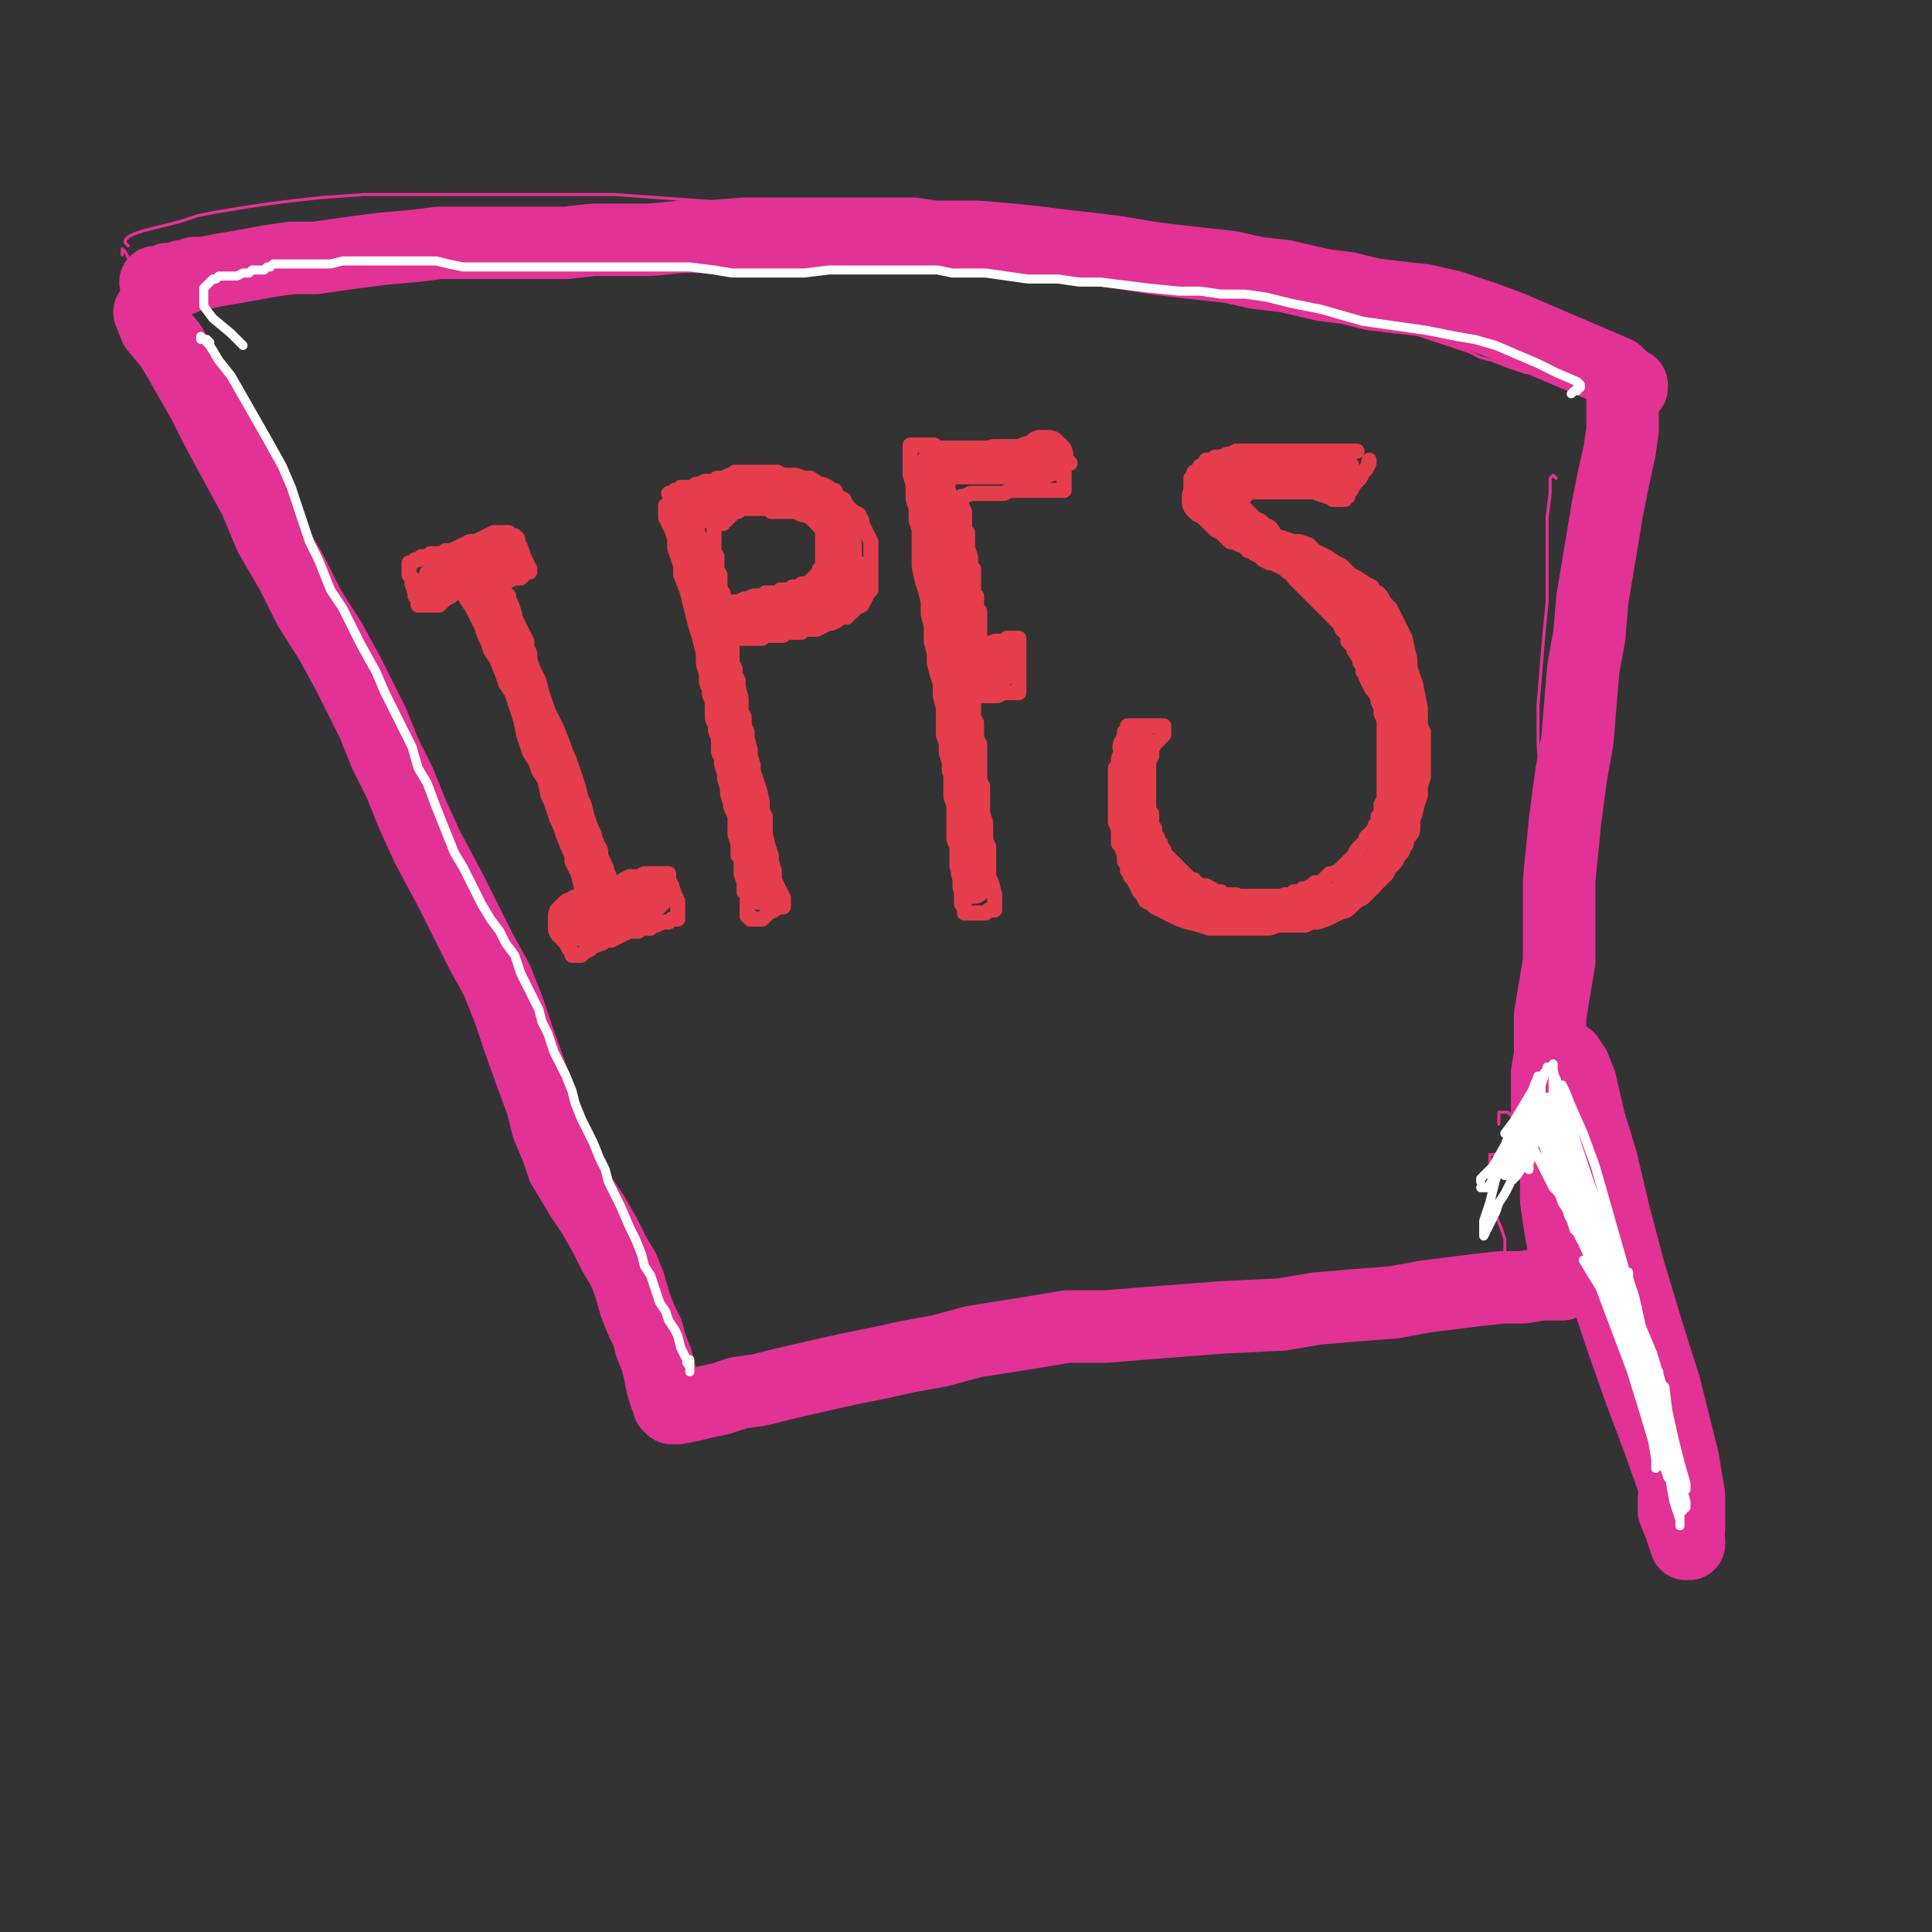 <?xml version="1.0" standalone="yes"?><svg width="640px" height="640px" xmlns="http://www.w3.org/2000/svg" version="1.1"><rect width="100%" height="100%" fill="#333333" stroke="none"/><polyline points="500.5,383.438 500.5,383.438 504.5,383.438 " fill="none" stroke="#e23295" stroke-width="1px" stroke-linecap="round" stroke-linejoin="round" /><polyline points="505.5,379.438 505.5,379.438 505.5,378.438 506.5,378.438 506.5,377.438 507.5,375.438 508.5,373.438 508.5,369.438 509.5,364.438 509.5,357.438 510.5,349.438 510.5,342.438 511.5,331.438 511.5,324.438 511.5,318.438 511.5,312.438 512.5,307.438 512.5,301.438 512.5,296.438 512.5,287.438 512.5,282.438 512.5,276.438 512.5,271.438 512.5,266.438 513.5,259.438 514.5,255.438 515.5,250.438 516.5,245.438 517.5,240.438 517.5,235.438 518.5,227.438 518.5,222.438 518.5,217.438 519.5,212.438 519.5,207.438 520.5,202.438 521.5,194.438 521.5,189.438 522.5,184.438 524.5,179.438 525.5,174.438 526.5,167.438 527.5,162.438 527.5,158.438 528.5,154.438 529.5,150.438 530.5,146.438 531.5,142.438 532.5,140.438 532.5,137.438 533.5,135.438 533.5,132.438 534.5,132.438 534.5,131.438 534.5,131.438 534.5,131.438 531.5,130.438 528.5,129.438 523.5,128.438 515.5,126.438 511.5,124.438 507.5,123.438 505.5,123.438 502.5,122.438 499.5,121.438 494.5,119.438 490.5,118.438 486.5,116.438 480.5,114.438 474.5,112.438 468.5,110.438 457.5,107.438 451.5,105.438 445.5,104.438 440.5,102.438 434.5,101.438 427.5,99.438 415.5,96.438 407.5,94.438 399.5,92.438 391.5,90.438 383.5,88.438 372.5,85.438 365.5,84.438 357.5,82.438 350.5,81.438 342.5,80.438 335.5,78.438 324.5,77.438 318.5,76.438 312.5,75.438 307.5,74.438 302.5,73.438 295.5,72.438 291.5,71.438 287.5,71.438 280.5,70.438 272.5,69.438 262.5,68.438 244.5,67.438 231.5,66.438 217.5,65.438 203.5,64.438 190.5,64.438 178.5,64.438 161.5,64.438 151.5,64.438 140.5,64.438 130.5,64.438 120.5,64.438 106.5,65.438 97.5,66.438 89.5,67.438 82.5,68.438 76.5,69.438 70.5,70.438 65.5,71.438 59.5,73.438 55.5,74.438 51.5,75.438 47.5,76.438 44.5,77.438 42.5,78.438 41.5,79.438 41.5,79.438 41.5,79.438 41.5,79.438 41.5,79.438 41.5,80.438 42.5,81.438 " fill="none" stroke="#e23295" stroke-width="1px" stroke-linecap="round" stroke-linejoin="round" /><polyline points="40.5,84.438 40.5,83.438 40.5,83.438 40.5,82.438 40.5,82.438 40.5,82.438 40.5,82.438 40.5,82.438 41.5,83.438 41.5,83.438 44.5,89.438 46.5,93.438 48.5,98.438 50.5,103.438 53.5,108.438 55.5,114.438 60.5,123.438 63.5,130.438 66.5,136.438 70.5,143.438 73.5,150.438 79.5,160.438 82.5,168.438 86.5,175.438 89.5,182.438 93.5,190.438 97.5,198.438 103.5,210.438 107.5,218.438 111.5,227.438 116.5,235.438 121.5,244.438 127.5,254.438 135.5,268.438 140.5,277.438 144.5,285.438 148.5,294.438 152.5,303.438 156.5,312.438 162.5,326.438 165.5,335.438 169.5,344.438 172.5,354.438 176.5,363.438 179.5,371.438 184.5,383.438 187.5,390.438 190.5,397.438 193.5,403.438 196.5,410.438 197.5,415.438 200.5,423.438 201.5,428.438 202.5,432.438 204.5,437.438 205.5,441.438 207.5,446.438 209.5,452.438 211.5,455.438 212.5,457.438 213.5,459.438 214.5,459.438 217.5,460.438 221.5,460.438 225.5,460.438 230.5,460.438 235.5,460.438 241.5,459.438 250.5,459.438 257.5,458.438 263.5,456.438 271.5,455.438 278.5,453.438 286.5,451.438 300.5,448.438 310.5,447.438 320.5,445.438 330.5,443.438 340.5,442.438 354.5,439.438 363.5,438.438 372.5,436.438 381.5,435.438 390.5,434.438 400.5,433.438 414.5,432.438 423.5,431.438 430.5,431.438 437.5,430.438 443.5,429.438 449.5,428.438 457.5,427.438 463.5,426.438 468.5,425.438 473.5,424.438 478.5,424.438 483.5,423.438 488.5,422.438 491.5,421.438 494.5,420.438 495.5,419.438 496.5,419.438 496.5,418.438 497.5,417.438 497.5,416.438 498.5,414.438 498.5,412.438 498.5,410.438 497.5,407.438 495.5,402.438 494.5,399.438 494.5,397.438 494.5,394.438 494.5,392.438 494.5,389.438 493.5,386.438 493.5,384.438 493.5,383.438 493.5,382.438 493.5,382.438 493.5,382.438 493.5,382.438 493.5,382.438 493.5,382.438 495.5,382.438 497.5,382.438 500.5,383.438 502.5,383.438 505.5,383.438 507.5,383.438 508.5,383.438 510.5,383.438 513.5,383.438 514.5,383.438 515.5,383.438 515.5,383.438 515.5,384.438 516.5,384.438 517.5,387.438 519.5,389.438 521.5,393.438 523.5,396.438 526.5,401.438 529.5,408.438 531.5,413.438 534.5,418.438 536.5,424.438 539.5,431.438 542.5,438.438 545.5,448.438 547.5,455.438 549.5,460.438 550.5,465.438 550.5,469.438 551.5,472.438 551.5,472.438 551.5,472.438 551.5,472.438 551.5,472.438 551.5,472.438 551.5,473.438 551.5,473.438 551.5,473.438 551.5,473.438 551.5,472.438 551.5,469.438 551.5,465.438 550.5,456.438 548.5,450.438 547.5,444.438 545.5,438.438 543.5,432.438 541.5,426.438 538.5,418.438 535.5,412.438 532.5,407.438 529.5,402.438 526.5,398.438 522.5,393.438 519.5,389.438 517.5,386.438 514.5,384.438 512.5,382.438 510.5,379.438 507.5,376.438 505.5,374.438 503.5,372.438 501.5,370.438 499.5,368.438 497.5,368.438 497.5,368.438 497.5,368.438 496.5,368.438 496.5,369.438 496.5,370.438 496.5,372.438 496.5,372.438 " fill="none" stroke="#e23295" stroke-width="1px" stroke-linecap="round" stroke-linejoin="round" /><polyline points="508.5,361.438 510.5,350.438 511.5,330.438 511.5,316.438 511.5,303.438 511.5,290.438 510.5,277.438 510.5,264.438 509.5,245.438 509.5,233.438 510.5,221.438 511.5,209.438 512.5,199.438 512.5,188.438 512.5,171.438 513.5,163.438 513.5,158.438 514.5,157.438 514.5,157.438 515.5,158.438 " fill="none" stroke="#e23295" stroke-width="1px" stroke-linecap="round" stroke-linejoin="round" /><polyline points="537.5,133.438 537.5,138.438 537.5,142.438 536.5,149.438 534.5,158.438 532.5,168.438 530.5,180.438 527.5,198.438 526.5,210.438 524.5,221.438 523.5,233.438 522.5,245.438 520.5,256.438 518.5,271.438 517.5,281.438 516.5,291.438 516.5,300.438 516.5,309.438 516.5,318.438 514.5,330.438 513.5,336.438 513.5,342.438 513.5,349.438 512.5,355.438 512.5,363.438 512.5,367.438 512.5,371.438 513.5,374.438 513.5,376.438 513.5,377.438 514.5,376.438 " fill="none" stroke="#e23295" stroke-width="24px" stroke-linecap="round" stroke-linejoin="round" /><polyline points="540.5,128.438 540.5,128.438 540.5,127.438 538.5,126.438 535.5,123.438 528.5,120.438 521.5,117.438 514.5,114.438 507.5,111.438 500.5,108.438 492.5,105.438 480.5,101.438 471.5,99.438 462.5,98.438 454.5,97.438 446.5,95.438 438.5,94.438 425.5,91.438 416.5,90.438 407.5,88.438 398.5,87.438 389.5,86.438 381.5,85.438 369.5,83.438 361.5,82.438 352.5,81.438 344.5,80.438 335.5,79.438 323.5,78.438 316.5,78.438 309.5,78.438 302.5,77.438 295.5,77.438 284.5,77.438 277.5,77.438 270.5,77.438 262.5,77.438 254.5,77.438 246.5,77.438 233.5,78.438 225.5,78.438 215.5,79.438 206.5,79.438 196.5,79.438 187.5,80.438 175.5,80.438 167.5,80.438 160.5,80.438 152.5,80.438 145.5,80.438 137.5,81.438 126.5,82.438 118.5,83.438 111.5,84.438 104.5,85.438 96.5,85.438 89.5,86.438 78.5,88.438 72.5,89.438 67.5,90.438 64.5,90.438 62.5,91.438 61.5,91.438 60.5,91.438 60.5,92.438 60.5,92.438 59.5,92.438 59.5,92.438 57.5,92.438 55.5,92.438 53.5,93.438 52.5,93.438 51.5,93.438 " fill="none" stroke="#e23295" stroke-width="24px" stroke-linecap="round" stroke-linejoin="round" /><polyline points="49.5,103.438 51.5,108.438 56.5,114.438 59.5,119.438 63.5,126.438 67.5,133.438 71.5,141.438 78.5,154.438 84.5,165.438 89.5,177.438 96.5,189.438 102.5,201.438 109.5,212.438 115.5,223.438 123.5,239.438 127.5,249.438 132.5,259.438 136.5,269.438 141.5,280.438 149.5,295.438 154.5,305.438 159.5,315.438 164.5,324.438 168.5,334.438 171.5,343.438 176.5,357.438 179.5,365.438 181.5,373.438 184.5,380.438 186.5,386.438 192.5,396.438 196.5,402.438 200.5,409.438 203.5,415.438 206.5,420.438 208.5,425.438 210.5,432.438 212.5,437.438 214.5,441.438 215.5,445.438 217.5,450.438 218.5,454.438 219.5,459.438 220.5,462.438 221.5,464.438 221.5,465.438 222.5,466.438 224.5,466.438 229.5,465.438 233.5,464.438 238.5,463.438 244.5,461.438 251.5,460.438 259.5,458.438 272.5,455.438 281.5,453.438 291.5,451.438 300.5,449.438 311.5,447.438 322.5,444.438 341.5,441.438 353.5,439.438 366.5,439.438 378.5,438.438 391.5,437.438 404.5,436.438 424.5,435.438 436.5,433.438 448.5,432.438 461.5,431.438 472.5,429.438 488.5,427.438 497.5,426.438 504.5,426.438 510.5,425.438 515.5,425.438 517.5,425.438 519.5,424.438 519.5,424.438 519.5,424.438 519.5,424.438 518.5,424.438 516.5,423.438 516.5,422.438 " fill="none" stroke="#e23295" stroke-width="24px" stroke-linecap="round" stroke-linejoin="round" /><polyline points="519.5,418.438 519.5,418.438 519.5,418.438 518.5,415.438 517.5,410.438 516.5,404.438 515.5,397.438 515.5,390.438 514.5,381.438 513.5,378.438 513.5,377.438 513.5,377.438 514.5,381.438 517.5,388.438 520.5,397.438 527.5,415.438 532.5,429.438 537.5,444.438 543.5,461.438 549.5,477.438 554.5,491.438 558.5,505.438 559.5,510.438 559.5,511.438 558.5,511.438 557.5,508.438 556.5,505.438 554.5,500.438 554.5,497.438 554.5,496.438 " fill="none" stroke="#e23295" stroke-width="24px" stroke-linecap="round" stroke-linejoin="round" /><polyline points="519.5,350.438 519.5,350.438 521.5,353.438 523.5,358.438 526.5,371.438 530.5,384.438 534.5,401.438 539.5,420.438 545.5,440.438 551.5,459.438 557.5,483.438 559.5,495.438 559.5,502.438 559.5,505.438 559.5,506.438 559.5,506.438 559.5,506.438 559.5,505.438 559.5,504.438 559.5,501.438 559.5,499.438 " fill="none" stroke="#e23295" stroke-width="24px" stroke-linecap="round" stroke-linejoin="round" /><polyline points="490.5,393.438 491.5,393.438 491.5,393.438 492.5,393.438 493.5,392.438 494.5,390.438 495.5,389.438 497.5,386.438 498.5,384.438 499.5,382.438 501.5,379.438 502.5,377.438 503.5,373.438 504.5,371.438 505.5,369.438 506.5,367.438 506.5,366.438 507.5,364.438 509.5,362.438 510.5,360.438 510.5,358.438 511.5,356.438 511.5,355.438 512.5,354.438 512.5,353.438 512.5,353.438 512.5,353.438 512.5,353.438 512.5,353.438 512.5,353.438 512.5,353.438 513.5,354.438 514.5,356.438 515.5,359.438 516.5,363.438 518.5,367.438 519.5,371.438 520.5,374.438 521.5,377.438 522.5,381.438 523.5,384.438 524.5,388.438 525.5,390.438 525.5,393.438 526.5,395.438 527.5,397.438 528.5,400.438 529.5,403.438 530.5,405.438 530.5,407.438 531.5,408.438 531.5,410.438 532.5,412.438 533.5,415.438 533.5,417.438 534.5,419.438 534.5,421.438 535.5,423.438 535.5,426.438 536.5,428.438 536.5,430.438 537.5,433.438 538.5,435.438 538.5,438.438 539.5,440.438 539.5,444.438 540.5,446.438 541.5,449.438 541.5,451.438 542.5,453.438 543.5,456.438 543.5,458.438 544.5,461.438 545.5,463.438 545.5,464.438 546.5,466.438 546.5,469.438 547.5,471.438 547.5,473.438 548.5,475.438 548.5,477.438 548.5,478.438 549.5,481.438 550.5,483.438 550.5,484.438 550.5,485.438 551.5,486.438 551.5,486.438 551.5,486.438 551.5,483.438 550.5,480.438 549.5,476.438 548.5,473.438 546.5,469.438 545.5,463.438 544.5,460.438 543.5,457.438 542.5,454.438 541.5,451.438 540.5,447.438 539.5,444.438 538.5,442.438 537.5,440.438 536.5,437.438 534.5,435.438 532.5,431.438 531.5,429.438 530.5,426.438 529.5,423.438 528.5,420.438 526.5,416.438 524.5,412.438 523.5,409.438 521.5,407.438 520.5,404.438 519.5,401.438 517.5,398.438 516.5,395.438 514.5,393.438 513.5,391.438 512.5,389.438 511.5,387.438 510.5,385.438 509.5,383.438 508.5,382.438 508.5,381.438 508.5,381.438 508.5,381.438 508.5,381.438 507.5,381.438 507.5,381.438 507.5,381.438 506.5,383.438 505.5,384.438 504.5,386.438 502.5,389.438 500.5,391.438 499.5,393.438 498.5,395.438 496.5,398.438 495.5,401.438 494.5,403.438 493.5,405.438 492.5,407.438 491.5,409.438 491.5,409.438 491.5,409.438 491.5,409.438 491.5,409.438 491.5,408.438 491.5,406.438 491.5,404.438 492.5,401.438 493.5,398.438 494.5,394.438 495.5,390.438 497.5,386.438 499.5,382.438 501.5,377.438 502.5,374.438 503.5,372.438 504.5,370.438 504.5,369.438 504.5,368.438 504.5,368.438 505.5,368.438 505.5,367.438 505.5,367.438 505.5,366.438 506.5,366.438 506.5,366.438 506.5,365.438 506.5,365.438 506.5,365.438 506.5,365.438 506.5,367.438 508.5,369.438 509.5,373.438 511.5,378.438 513.5,382.438 515.5,387.438 517.5,394.438 518.5,398.438 519.5,402.438 521.5,406.438 523.5,410.438 526.5,415.438 528.5,419.438 529.5,422.438 530.5,425.438 530.5,426.438 530.5,426.438 530.5,422.438 528.5,417.438 525.5,410.438 523.5,403.438 520.5,395.438 516.5,383.438 513.5,376.438 511.5,370.438 509.5,365.438 508.5,362.438 508.5,362.438 508.5,362.438 510.5,369.438 512.5,375.438 515.5,382.438 518.5,389.438 522.5,397.438 525.5,405.438 529.5,414.438 530.5,420.438 531.5,423.438 531.5,424.438 531.5,424.438 530.5,421.438 526.5,411.438 523.5,403.438 520.5,392.438 517.5,382.438 514.5,372.438 510.5,363.438 510.5,361.438 510.5,360.438 510.5,360.438 510.5,363.438 510.5,367.438 514.5,378.438 518.5,387.438 522.5,396.438 526.5,404.438 529.5,409.438 530.5,411.438 529.5,408.438 527.5,402.438 524.5,394.438 521.5,386.438 518.5,378.438 515.5,372.438 513.5,365.438 512.5,364.438 512.5,363.438 512.5,363.438 512.5,366.438 514.5,375.438 517.5,384.438 521.5,394.438 524.5,403.438 526.5,409.438 527.5,412.438 527.5,412.438 525.5,403.438 523.5,393.438 520.5,382.438 518.5,371.438 516.5,363.438 514.5,354.438 514.5,352.438 514.5,352.438 514.5,355.438 514.5,361.438 515.5,369.438 518.5,385.438 520.5,395.438 523.5,403.438 525.5,409.438 526.5,411.438 526.5,408.438 525.5,400.438 523.5,389.438 520.5,378.438 518.5,368.438 516.5,361.438 515.5,357.438 514.5,355.438 514.5,357.438 514.5,363.438 515.5,372.438 516.5,383.438 520.5,396.438 522.5,401.438 522.5,402.438 521.5,398.438 519.5,390.438 516.5,380.438 513.5,368.438 512.5,365.438 511.5,364.438 511.5,366.438 513.5,372.438 517.5,382.438 522.5,397.438 524.5,404.438 525.5,407.438 525.5,407.438 522.5,401.438 517.5,393.438 512.5,379.438 509.5,372.438 507.5,368.438 507.5,368.438 507.5,369.438 509.5,374.438 513.5,385.438 516.5,391.438 517.5,394.438 517.5,395.438 515.5,393.438 512.5,388.438 508.5,381.438 506.5,379.438 506.5,378.438 506.5,378.438 506.5,380.438 506.5,385.438 506.5,387.438 506.5,387.438 506.5,387.438 506.5,385.438 507.5,382.438 508.5,378.438 508.5,377.438 508.5,377.438 505.5,380.438 502.5,384.438 500.5,387.438 498.5,389.438 498.5,389.438 499.5,388.438 502.5,385.438 505.5,381.438 508.5,376.438 508.5,374.438 508.5,374.438 507.5,374.438 504.5,378.438 501.5,382.438 498.5,385.438 497.5,386.438 497.5,386.438 499.5,384.438 502.5,380.438 505.5,375.438 507.5,370.438 507.5,369.438 507.5,369.438 504.5,373.438 501.5,378.438 498.5,382.438 496.5,385.438 496.5,385.438 497.5,382.438 500.5,376.438 504.5,369.438 507.5,362.438 509.5,356.438 509.5,356.438 509.5,360.438 506.5,366.438 502.5,373.438 499.5,378.438 498.5,381.438 498.5,381.438 499.5,378.438 502.5,372.438 506.5,365.438 508.5,360.438 509.5,356.438 509.5,356.438 507.5,361.438 503.5,368.438 500.5,374.438 498.5,379.438 498.5,381.438 499.5,379.438 502.5,375.438 506.5,368.438 509.5,362.438 511.5,356.438 511.5,356.438 510.5,359.438 507.5,364.438 503.5,369.438 500.5,373.438 498.5,375.438 498.5,375.438 501.5,371.438 507.5,361.438 510.5,357.438 510.5,357.438 508.5,363.438 504.5,371.438 498.5,379.438 494.5,386.438 490.5,390.438 490.5,391.438 490.5,390.438 491.5,389.438 " fill="none" stroke="#ffffff" stroke-width="3px" stroke-linecap="round" stroke-linejoin="round" /><polyline points="513.5,364.438 513.5,365.438 516.5,372.438 519.5,379.438 522.5,386.438 525.5,394.438 528.5,401.438 532.5,408.438 537.5,419.438 539.5,425.438 541.5,430.438 542.5,433.438 542.5,434.438 542.5,434.438 540.5,429.438 537.5,424.438 534.5,418.438 532.5,414.438 530.5,412.438 530.5,412.438 530.5,416.438 533.5,424.438 537.5,433.438 540.5,441.438 542.5,446.438 542.5,447.438 542.5,444.438 539.5,437.438 536.5,428.438 532.5,418.438 529.5,408.438 525.5,398.438 524.5,396.438 524.5,396.438 526.5,401.438 529.5,410.438 533.5,420.438 539.5,436.438 542.5,444.438 543.5,447.438 543.5,448.438 543.5,446.438 541.5,439.438 537.5,425.438 535.5,415.438 533.5,407.438 532.5,403.438 531.5,403.438 534.5,412.438 537.5,424.438 540.5,437.438 542.5,448.438 544.5,457.438 545.5,461.438 545.5,462.438 544.5,457.438 542.5,450.438 541.5,440.438 540.5,432.438 539.5,426.438 539.5,422.438 539.5,423.438 539.5,430.438 541.5,440.438 543.5,451.438 544.5,461.438 546.5,471.438 547.5,473.438 547.5,473.438 546.5,468.438 545.5,459.438 543.5,449.438 540.5,433.438 537.5,423.438 535.5,417.438 534.5,415.438 534.5,416.438 537.5,429.438 540.5,443.438 544.5,457.438 547.5,469.438 550.5,477.438 551.5,481.438 551.5,481.438 549.5,472.438 548.5,462.438 546.5,450.438 543.5,438.438 541.5,429.438 539.5,423.438 539.5,421.438 539.5,426.438 541.5,435.438 544.5,449.438 546.5,462.438 550.5,479.438 551.5,485.438 552.5,488.438 552.5,488.438 552.5,484.438 551.5,475.438 547.5,458.438 544.5,446.438 541.5,435.438 539.5,427.438 537.5,422.438 537.5,420.438 538.5,426.438 542.5,435.438 545.5,446.438 548.5,456.438 551.5,462.438 551.5,463.438 550.5,458.438 547.5,448.438 542.5,436.438 538.5,421.438 534.5,407.438 528.5,386.438 524.5,375.438 520.5,366.438 518.5,361.438 517.5,359.438 517.5,360.438 519.5,369.438 522.5,379.438 526.5,391.438 531.5,405.438 536.5,421.438 541.5,437.438 548.5,457.438 550.5,467.438 550.5,473.438 550.5,477.438 550.5,478.438 550.5,478.438 548.5,474.438 546.5,467.438 543.5,457.438 540.5,445.438 535.5,432.438 530.5,417.438 522.5,394.438 518.5,381.438 514.5,371.438 512.5,365.438 511.5,363.438 511.5,366.438 513.5,373.438 516.5,384.438 520.5,398.438 525.5,414.438 531.5,430.438 540.5,454.438 544.5,467.438 547.5,477.438 548.5,483.438 548.5,486.438 548.5,486.438 548.5,482.438 547.5,475.438 545.5,465.438 542.5,453.438 538.5,439.438 532.5,421.438 529.5,414.438 528.5,410.438 528.5,410.438 529.5,413.438 532.5,420.438 537.5,437.438 541.5,450.438 545.5,463.438 549.5,475.438 551.5,483.438 552.5,488.438 552.5,489.438 551.5,486.438 549.5,478.438 547.5,468.438 545.5,458.438 544.5,451.438 543.5,448.438 544.5,451.438 547.5,459.438 550.5,469.438 552.5,478.438 554.5,484.438 555.5,488.438 555.5,486.438 554.5,481.438 552.5,473.438 550.5,464.438 549.5,457.438 548.5,454.438 548.5,457.438 550.5,465.438 553.5,476.438 555.5,485.438 558.5,492.438 558.5,493.438 558.5,491.438 556.5,484.438 554.5,476.438 552.5,467.438 551.5,459.438 550.5,458.438 550.5,462.438 552.5,470.438 554.5,481.438 556.5,490.438 558.5,498.438 558.5,498.438 557.5,494.438 555.5,485.438 553.5,474.438 551.5,464.438 549.5,455.438 549.5,454.438 549.5,458.438 551.5,467.438 553.5,478.438 557.5,493.438 558.5,498.438 558.5,499.438 558.5,497.438 556.5,490.438 554.5,480.438 552.5,470.438 549.5,460.438 549.5,459.438 549.5,461.438 549.5,469.438 551.5,480.438 554.5,497.438 556.5,503.438 556.5,505.438 556.5,503.438 556.5,496.438 554.5,485.438 551.5,468.438 549.5,460.438 547.5,455.438 547.5,455.438 547.5,458.438 547.5,466.438 551.5,483.438 554.5,493.438 555.5,499.438 556.5,500.438 556.5,499.438 555.5,492.438 551.5,478.438 549.5,468.438 547.5,461.438 547.5,457.438 547.5,458.438 547.5,464.438 551.5,479.438 553.5,489.438 555.5,496.438 556.5,499.438 557.5,500.438 556.5,492.438 554.5,483.438 551.5,472.438 548.5,461.438 545.5,453.438 544.5,449.438 543.5,448.438 543.5,454.438 544.5,463.438 547.5,473.438 550.5,482.438 552.5,487.438 552.5,483.438 548.5,472.438 543.5,457.438 537.5,442.438 532.5,430.438 527.5,422.438 524.5,417.438 524.5,417.438 " fill="none" stroke="#ffffff" stroke-width="3px" stroke-linecap="round" stroke-linejoin="round" /><polyline points="69.5,113.438 68.5,112.438 67.5,112.438 67.5,112.438 66.5,112.438 66.5,112.438 66.5,112.438 66.5,112.438 66.5,112.438 66.5,111.438 66.5,111.438 66.5,111.438 66.5,111.438 66.5,111.438 66.5,111.438 69.5,114.438 72.5,119.438 76.5,124.438 80.5,131.438 84.5,138.438 88.5,145.438 93.5,154.438 96.5,161.438 98.5,167.438 100.5,173.438 102.5,179.438 105.5,185.438 109.5,195.438 113.5,201.438 116.5,207.438 119.5,213.438 124.5,222.438 127.5,229.438 130.5,235.438 133.5,241.438 136.5,247.438 138.5,254.438 141.5,259.438 144.5,267.438 146.5,272.438 148.5,277.438 150.5,282.438 153.5,287.438 157.5,295.438 159.5,299.438 162.5,304.438 165.5,308.438 167.5,312.438 170.5,316.438 172.5,322.438 174.5,326.438 176.5,330.438 178.5,334.438 179.5,338.438 181.5,342.438 183.5,348.438 185.5,352.438 187.5,356.438 189.5,361.438 190.5,365.438 192.5,370.438 196.5,378.438 198.5,383.438 200.5,387.438 201.5,391.438 203.5,395.438 205.5,399.438 208.5,406.438 210.5,410.438 212.5,415.438 213.5,419.438 215.5,422.438 216.5,425.438 217.5,428.438 218.5,431.438 220.5,434.438 221.5,437.438 223.5,440.438 224.5,442.438 225.5,446.438 226.5,448.438 227.5,450.438 227.5,451.438 228.5,452.438 228.5,453.438 228.5,454.438 228.5,454.438 228.5,453.438 228.5,450.438 " fill="none" stroke="#ffffff" stroke-width="3px" stroke-linecap="round" stroke-linejoin="round" /><polyline points="520.5,130.438 521.5,129.438 522.5,129.438 522.5,128.438 523.5,128.438 523.5,128.438 523.5,127.438 522.5,126.438 515.5,123.438 509.5,120.438 502.5,117.438 495.5,114.438 488.5,112.438 482.5,111.438 472.5,109.438 465.5,108.438 458.5,107.438 451.5,106.438 444.5,104.438 437.5,102.438 427.5,100.438 419.5,98.438 412.5,97.438 404.5,97.438 397.5,96.438 390.5,96.438 380.5,95.438 372.5,94.438 364.5,93.438 357.5,93.438 350.5,92.438 340.5,92.438 333.5,91.438 326.5,90.438 320.5,90.438 315.5,90.438 310.5,89.438 302.5,89.438 296.5,89.438 291.5,89.438 285.5,89.438 280.5,89.438 274.5,89.438 266.5,90.438 260.5,90.438 254.5,90.438 248.5,90.438 242.5,90.438 236.5,89.438 228.5,88.438 222.5,88.438 217.5,88.438 210.5,88.438 203.5,88.438 196.5,88.438 185.5,88.438 179.5,88.438 174.5,88.438 169.5,88.438 164.5,88.438 158.5,88.438 153.5,88.438 148.5,87.438 144.5,86.438 140.5,86.438 136.5,86.438 131.5,86.438 125.5,86.438 121.5,86.438 116.5,86.438 113.5,86.438 109.5,87.438 104.5,87.438 101.5,87.438 98.5,87.438 96.5,87.438 95.5,87.438 95.5,87.438 93.5,87.438 92.5,87.438 90.5,87.438 89.5,88.438 88.5,88.438 87.5,89.438 85.5,89.438 83.5,89.438 82.5,90.438 81.5,90.438 80.5,90.438 78.5,91.438 76.5,91.438 74.5,91.438 72.5,91.438 71.5,92.438 70.5,92.438 69.5,93.438 68.5,94.438 68.5,94.438 67.5,95.438 67.5,95.438 67.5,95.438 67.5,97.438 67.5,98.438 67.5,101.438 70.5,105.438 76.5,110.438 80.5,114.438 " fill="none" stroke="#ffffff" stroke-width="3px" stroke-linecap="round" stroke-linejoin="round" /><polyline points="168.5,176.438 168.5,176.438 168.5,176.438 168.5,176.438 168.5,176.438 168.5,176.438 168.5,176.438 168.5,176.438 168.5,176.438 167.5,176.438 165.5,176.438 163.5,176.438 161.5,177.438 159.5,178.438 157.5,179.438 155.5,179.438 153.5,180.438 151.5,181.438 149.5,182.438 148.5,182.438 147.5,182.438 146.5,183.438 145.5,183.438 145.5,183.438 143.5,183.438 142.5,183.438 141.5,184.438 140.5,184.438 139.5,184.438 138.5,185.438 137.5,185.438 136.5,186.438 136.5,186.438 136.5,186.438 135.5,186.438 135.5,186.438 135.5,187.438 135.5,187.438 135.5,188.438 135.5,190.438 136.5,191.438 136.5,193.438 137.5,196.438 137.5,197.438 138.5,198.438 138.5,199.438 138.5,200.438 139.5,200.438 139.5,200.438 140.5,200.438 140.5,200.438 142.5,200.438 143.5,200.438 145.5,200.438 146.5,199.438 147.5,198.438 149.5,197.438 150.5,196.438 151.5,196.438 152.5,195.438 152.5,195.438 153.5,195.438 153.5,195.438 153.5,195.438 153.5,195.438 153.5,195.438 153.5,195.438 154.5,196.438 154.5,198.438 156.5,201.438 158.5,205.438 159.5,207.438 160.5,210.438 161.5,212.438 162.5,215.438 164.5,218.438 166.5,223.438 167.5,226.438 169.5,229.438 170.5,232.438 171.5,235.438 172.5,238.438 173.5,243.438 174.5,246.438 175.5,249.438 177.5,252.438 178.5,255.438 180.5,258.438 181.5,263.438 182.5,265.438 183.5,268.438 184.5,271.438 185.5,273.438 186.5,276.438 188.5,281.438 189.5,283.438 189.5,285.438 190.5,287.438 191.5,289.438 192.5,293.438 193.5,294.438 194.5,296.438 194.5,298.438 195.5,299.438 195.5,300.438 195.5,301.438 195.5,301.438 195.5,301.438 195.5,301.438 195.5,301.438 195.5,301.438 195.5,301.438 194.5,301.438 193.5,301.438 191.5,301.438 190.5,301.438 189.5,301.438 188.5,301.438 187.5,301.438 186.5,301.438 186.5,301.438 185.5,301.438 184.5,301.438 184.5,301.438 184.5,301.438 184.5,301.438 184.5,302.438 184.5,302.438 184.5,304.438 184.5,305.438 185.5,307.438 185.5,308.438 186.5,310.438 186.5,311.438 187.5,312.438 188.5,314.438 189.5,315.438 189.5,316.438 189.5,316.438 189.5,316.438 190.5,316.438 190.5,316.438 192.5,316.438 193.5,315.438 195.5,314.438 196.5,313.438 199.5,312.438 200.5,311.438 202.5,311.438 204.5,310.438 206.5,309.438 208.5,308.438 211.5,308.438 212.5,307.438 213.5,307.438 215.5,307.438 216.5,306.438 217.5,306.438 219.5,305.438 220.5,305.438 220.5,305.438 221.5,305.438 222.5,304.438 222.5,304.438 223.5,304.438 224.5,304.438 224.5,303.438 224.5,303.438 224.5,303.438 224.5,302.438 224.5,301.438 224.5,298.438 223.5,296.438 222.5,293.438 221.5,291.438 221.5,290.438 221.5,289.438 220.5,289.438 220.5,289.438 220.5,289.438 220.5,289.438 218.5,289.438 216.5,289.438 213.5,289.438 211.5,290.438 209.5,290.438 208.5,290.438 206.5,291.438 205.5,292.438 204.5,293.438 203.5,293.438 203.5,294.438 201.5,295.438 201.5,295.438 201.5,295.438 201.5,295.438 201.5,295.438 201.5,295.438 201.5,293.438 200.5,292.438 200.5,290.438 199.5,287.438 199.5,285.438 198.5,283.438 197.5,280.438 196.5,276.438 195.5,273.438 194.5,270.438 193.5,266.438 192.5,264.438 191.5,260.438 190.5,257.438 189.5,254.438 188.5,251.438 187.5,249.438 186.5,246.438 184.5,241.438 183.5,239.438 182.5,237.438 181.5,235.438 180.5,232.438 179.5,229.438 178.5,225.438 177.5,223.438 176.5,221.438 175.5,218.438 175.5,216.438 174.5,214.438 174.5,212.438 171.5,206.438 170.5,204.438 170.5,203.438 169.5,200.438 168.5,198.438 168.5,197.438 167.5,196.438 166.5,195.438 166.5,194.438 165.5,193.438 165.5,193.438 165.5,192.438 165.5,192.438 165.5,192.438 165.5,192.438 165.5,192.438 165.5,192.438 167.5,192.438 168.5,192.438 170.5,191.438 172.5,191.438 173.5,190.438 174.5,189.438 175.5,189.438 175.5,189.438 175.5,189.438 175.5,189.438 175.5,189.438 175.5,189.438 175.5,188.438 174.5,186.438 173.5,184.438 172.5,181.438 171.5,179.438 171.5,178.438 170.5,177.438 170.5,177.438 170.5,177.438 170.5,177.438 170.5,178.438 171.5,179.438 " fill="none" stroke="#e63d4c" stroke-width="5px" stroke-linecap="round" stroke-linejoin="round" /><polyline points="220.5,167.438 220.5,167.438 220.5,167.438 220.5,167.438 220.5,167.438 220.5,168.438 220.5,169.438 220.5,171.438 222.5,175.438 223.5,178.438 223.5,181.438 224.5,184.438 225.5,187.438 225.5,190.438 227.5,195.438 228.5,199.438 229.5,203.438 230.5,207.438 231.5,210.438 232.5,214.438 233.5,218.438 233.5,221.438 234.5,224.438 235.5,227.438 236.5,231.438 236.5,234.438 237.5,239.438 238.5,243.438 238.5,245.438 238.5,248.438 239.5,250.438 239.5,254.438 240.5,257.438 240.5,259.438 241.5,262.438 241.5,264.438 242.5,267.438 243.5,270.438 243.5,272.438 243.5,274.438 243.5,276.438 244.5,279.438 244.5,281.438 244.5,283.438 245.5,284.438 245.5,286.438 245.5,288.438 245.5,289.438 246.5,292.438 246.5,293.438 246.5,295.438 247.5,296.438 247.5,297.438 247.5,298.438 247.5,300.438 247.5,300.438 247.5,301.438 247.5,302.438 247.5,303.438 247.5,303.438 248.5,303.438 248.5,304.438 248.5,304.438 248.5,304.438 248.5,304.438 248.5,304.438 250.5,304.438 251.5,304.438 252.5,304.438 253.5,303.438 254.5,302.438 256.5,301.438 257.5,300.438 258.5,300.438 258.5,300.438 259.5,300.438 259.5,300.438 259.5,300.438 259.5,300.438 259.5,300.438 259.5,299.438 259.5,298.438 259.5,297.438 257.5,293.438 256.5,291.438 256.5,288.438 255.5,285.438 255.5,283.438 254.5,280.438 253.5,276.438 253.5,273.438 253.5,270.438 252.5,268.438 252.5,265.438 251.5,261.438 250.5,258.438 249.5,255.438 249.5,253.438 248.5,250.438 248.5,248.438 247.5,244.438 247.5,242.438 246.5,240.438 246.5,237.438 245.5,235.438 245.5,233.438 245.5,231.438 244.5,227.438 244.5,225.438 243.5,223.438 243.5,221.438 242.5,219.438 242.5,217.438 242.5,216.438 242.5,214.438 241.5,213.438 241.5,212.438 241.5,211.438 241.5,211.438 241.5,211.438 241.5,211.438 241.5,211.438 241.5,211.438 241.5,211.438 241.5,211.438 242.5,211.438 243.5,211.438 245.5,211.438 246.5,211.438 248.5,211.438 250.5,211.438 252.5,211.438 253.5,210.438 255.5,210.438 256.5,210.438 259.5,210.438 260.5,209.438 262.5,209.438 263.5,209.438 265.5,209.438 266.5,208.438 269.5,208.438 270.5,208.438 272.5,207.438 274.5,206.438 275.5,206.438 277.5,205.438 278.5,204.438 280.5,204.438 281.5,203.438 282.5,202.438 283.5,201.438 285.5,200.438 286.5,198.438 287.5,196.438 288.5,195.438 288.5,193.438 288.5,191.438 288.5,189.438 288.5,185.438 288.5,182.438 288.5,179.438 287.5,177.438 286.5,175.438 285.5,173.438 285.5,172.438 284.5,170.438 282.5,169.438 281.5,168.438 280.5,167.438 279.5,165.438 277.5,164.438 276.5,162.438 275.5,162.438 274.5,161.438 272.5,160.438 271.5,160.438 268.5,158.438 266.5,158.438 263.5,157.438 261.5,157.438 259.5,157.438 257.5,156.438 255.5,156.438 252.5,156.438 250.5,156.438 248.5,156.438 245.5,156.438 243.5,156.438 242.5,157.438 241.5,157.438 239.5,158.438 238.5,158.438 237.5,158.438 236.5,159.438 235.5,159.438 234.5,159.438 233.5,159.438 233.5,159.438 231.5,160.438 231.5,160.438 230.5,160.438 229.5,161.438 228.5,161.438 227.5,161.438 226.5,161.438 225.5,161.438 225.5,162.438 225.5,162.438 224.5,162.438 223.5,162.438 223.5,162.438 223.5,162.438 222.5,163.438 222.5,163.438 222.5,163.438 221.5,163.438 221.5,163.438 221.5,163.438 221.5,163.438 221.5,163.438 221.5,163.438 221.5,163.438 221.5,163.438 222.5,163.438 " fill="none" stroke="#e63d4c" stroke-width="5px" stroke-linecap="round" stroke-linejoin="round" /><polyline points="236.5,175.438 236.5,175.438 236.5,175.438 236.5,175.438 236.5,175.438 236.5,177.438 236.5,179.438 236.5,180.438 236.5,182.438 237.5,184.438 237.5,186.438 237.5,188.438 238.5,190.438 238.5,191.438 238.5,192.438 238.5,193.438 238.5,195.438 239.5,196.438 239.5,197.438 239.5,197.438 239.5,198.438 239.5,198.438 239.5,198.438 239.5,198.438 239.5,198.438 239.5,198.438 240.5,199.438 240.5,199.438 240.5,199.438 241.5,199.438 242.5,199.438 242.5,199.438 244.5,199.438 246.5,198.438 247.5,198.438 249.5,197.438 250.5,197.438 252.5,197.438 253.5,196.438 255.5,196.438 257.5,196.438 258.5,195.438 259.5,195.438 260.5,195.438 261.5,195.438 262.5,194.438 264.5,194.438 264.5,194.438 265.5,193.438 266.5,193.438 267.5,193.438 268.5,192.438 269.5,191.438 270.5,190.438 270.5,190.438 271.5,189.438 271.5,188.438 272.5,187.438 272.5,186.438 272.5,185.438 272.5,183.438 272.5,182.438 272.5,180.438 272.5,178.438 272.5,177.438 272.5,176.438 272.5,176.438 272.5,175.438 270.5,173.438 269.5,172.438 268.5,171.438 266.5,170.438 265.5,170.438 263.5,169.438 261.5,169.438 260.5,169.438 259.5,169.438 258.5,169.438 256.5,169.438 255.5,169.438 254.5,168.438 252.5,168.438 251.5,168.438 250.5,168.438 248.5,168.438 247.5,168.438 245.5,168.438 244.5,169.438 243.5,169.438 243.5,169.438 242.5,169.438 242.5,170.438 241.5,170.438 241.5,170.438 241.5,171.438 240.5,171.438 240.5,171.438 240.5,172.438 240.5,172.438 240.5,172.438 240.5,172.438 239.5,172.438 239.5,172.438 239.5,172.438 239.5,172.438 239.5,172.438 239.5,173.438 239.5,173.438 " fill="none" stroke="#e63d4c" stroke-width="5px" stroke-linecap="round" stroke-linejoin="round" /><polyline points="354.5,153.438 354.5,153.438 354.5,153.438 354.5,153.438 354.5,153.438 354.5,153.438 354.5,153.438 354.5,153.438 353.5,152.438 351.5,152.438 348.5,151.438 345.5,150.438 343.5,150.438 341.5,149.438 339.5,149.438 337.5,149.438 335.5,149.438 333.5,148.438 332.5,148.438 330.5,148.438 329.5,148.438 326.5,148.438 324.5,148.438 322.5,148.438 321.5,148.438 319.5,148.438 318.5,148.438 315.5,148.438 313.5,148.438 312.5,148.438 311.5,148.438 310.5,148.438 309.5,147.438 307.5,147.438 306.5,147.438 305.5,147.438 305.5,147.438 304.5,147.438 303.5,147.438 302.5,147.438 302.5,147.438 301.5,147.438 301.5,147.438 301.5,147.438 301.5,147.438 301.5,147.438 301.5,147.438 301.5,147.438 301.5,148.438 301.5,150.438 301.5,153.438 301.5,157.438 302.5,160.438 302.5,162.438 302.5,165.438 303.5,168.438 303.5,172.438 304.5,175.438 304.5,178.438 304.5,181.438 304.5,184.438 304.5,187.438 305.5,192.438 306.5,195.438 307.5,199.438 307.5,203.438 308.5,207.438 308.5,212.438 309.5,216.438 309.5,219.438 310.5,223.438 311.5,226.438 311.5,230.438 312.5,234.438 312.5,240.438 312.5,243.438 313.5,246.438 313.5,249.438 314.5,252.438 314.5,255.438 315.5,257.438 315.5,260.438 315.5,262.438 315.5,264.438 316.5,266.438 316.5,269.438 316.5,271.438 316.5,273.438 316.5,275.438 317.5,277.438 317.5,279.438 317.5,282.438 317.5,284.438 317.5,286.438 317.5,287.438 317.5,289.438 318.5,292.438 318.5,293.438 318.5,295.438 318.5,296.438 318.5,297.438 318.5,298.438 318.5,299.438 319.5,300.438 319.5,301.438 319.5,301.438 319.5,302.438 319.5,302.438 319.5,302.438 320.5,302.438 321.5,302.438 322.5,302.438 323.5,302.438 324.5,302.438 326.5,302.438 327.5,301.438 328.5,301.438 329.5,301.438 329.5,301.438 329.5,301.438 329.5,301.438 329.5,301.438 329.5,300.438 329.5,299.438 329.5,296.438 328.5,292.438 327.5,290.438 327.5,287.438 327.5,285.438 327.5,282.438 327.5,280.438 326.5,278.438 326.5,275.438 326.5,272.438 325.5,269.438 325.5,266.438 325.5,264.438 325.5,260.438 324.5,258.438 324.5,256.438 324.5,254.438 324.5,251.438 324.5,249.438 324.5,246.438 323.5,244.438 323.5,241.438 323.5,239.438 322.5,237.438 322.5,235.438 322.5,233.438 322.5,231.438 322.5,231.438 322.5,230.438 322.5,230.438 322.5,230.438 322.5,230.438 322.5,230.438 322.5,230.438 322.5,230.438 323.5,230.438 325.5,230.438 328.5,230.438 330.5,230.438 332.5,229.438 333.5,229.438 334.5,229.438 335.5,229.438 336.5,229.438 336.5,229.438 337.5,229.438 337.5,229.438 337.5,229.438 337.5,229.438 337.5,228.438 337.5,227.438 337.5,225.438 337.5,224.438 337.5,222.438 337.5,220.438 337.5,219.438 337.5,217.438 337.5,216.438 337.5,214.438 337.5,212.438 337.5,211.438 337.5,211.438 337.5,211.438 337.5,211.438 337.5,211.438 337.5,211.438 335.5,211.438 334.5,211.438 333.5,211.438 332.5,212.438 331.5,212.438 329.5,212.438 328.5,213.438 327.5,213.438 326.5,214.438 325.5,214.438 325.5,214.438 324.5,214.438 324.5,214.438 324.5,214.438 324.5,214.438 324.5,214.438 324.5,214.438 324.5,214.438 324.5,214.438 324.5,214.438 324.5,214.438 324.5,214.438 324.5,214.438 324.5,214.438 324.5,214.438 324.5,213.438 324.5,211.438 324.5,210.438 324.5,208.438 324.5,206.438 324.5,204.438 324.5,202.438 323.5,201.438 323.5,199.438 323.5,198.438 323.5,197.438 322.5,196.438 322.5,195.438 322.5,193.438 322.5,192.438 322.5,191.438 322.5,189.438 322.5,188.438 321.5,187.438 321.5,186.438 321.5,184.438 321.5,184.438 320.5,181.438 320.5,179.438 320.5,178.438 320.5,176.438 319.5,175.438 319.5,174.438 319.5,173.438 319.5,172.438 319.5,171.438 319.5,170.438 319.5,169.438 318.5,167.438 318.5,166.438 318.5,165.438 318.5,165.438 318.5,165.438 318.5,164.438 318.5,164.438 318.5,164.438 318.5,164.438 319.5,164.438 321.5,163.438 324.5,163.438 325.5,163.438 327.5,163.438 329.5,163.438 330.5,163.438 332.5,163.438 334.5,162.438 335.5,162.438 337.5,162.438 338.5,162.438 339.5,162.438 340.5,162.438 341.5,162.438 342.5,162.438 343.5,162.438 344.5,162.438 345.5,162.438 345.5,162.438 346.5,162.438 347.5,162.438 347.5,162.438 347.5,162.438 348.5,162.438 348.5,162.438 348.5,162.438 348.5,162.438 348.5,162.438 348.5,162.438 348.5,162.438 348.5,162.438 349.5,162.438 349.5,162.438 349.5,162.438 349.5,162.438 350.5,162.438 350.5,162.438 350.5,162.438 351.5,162.438 351.5,162.438 351.5,162.438 351.5,162.438 351.5,162.438 351.5,162.438 351.5,162.438 352.5,162.438 352.5,161.438 352.5,159.438 352.5,156.438 352.5,154.438 352.5,152.438 352.5,151.438 352.5,151.438 352.5,151.438 351.5,152.438 351.5,154.438 352.5,155.438 " fill="none" stroke="#e63d4c" stroke-width="5px" stroke-linecap="round" stroke-linejoin="round" /><polyline points="453.5,152.438 453.5,152.438 453.5,152.438 453.5,152.438 453.5,152.438 453.5,152.438 453.5,152.438 453.5,152.438 453.5,152.438 453.5,152.438 453.5,153.438 452.5,155.438 451.5,156.438 450.5,158.438 448.5,160.438 447.5,162.438 446.5,163.438 446.5,164.438 445.5,164.438 445.5,164.438 445.5,165.438 444.5,165.438 444.5,165.438 444.5,165.438 444.5,165.438 444.5,165.438 444.5,165.438 444.5,165.438 444.5,165.438 444.5,165.438 443.5,165.438 441.5,165.438 440.5,164.438 439.5,164.438 436.5,163.438 435.5,162.438 434.5,162.438 433.5,161.438 431.5,161.438 429.5,160.438 427.5,160.438 426.5,160.438 425.5,160.438 423.5,160.438 422.5,160.438 420.5,160.438 419.5,160.438 418.5,160.438 416.5,160.438 415.5,161.438 414.5,162.438 413.5,163.438 412.5,164.438 411.5,165.438 411.5,166.438 411.5,167.438 411.5,168.438 411.5,169.438 411.5,170.438 411.5,171.438 412.5,172.438 414.5,173.438 416.5,174.438 418.5,176.438 420.5,177.438 421.5,177.438 422.5,177.438 424.5,178.438 425.5,178.438 428.5,179.438 430.5,179.438 433.5,180.438 435.5,182.438 437.5,183.438 439.5,184.438 442.5,186.438 444.5,187.438 446.5,189.438 447.5,190.438 449.5,191.438 452.5,193.438 454.5,194.438 455.5,196.438 456.5,196.438 457.5,197.438 458.5,199.438 460.5,201.438 461.5,203.438 462.5,205.438 463.5,207.438 464.5,209.438 465.5,211.438 466.5,216.438 466.5,219.438 467.5,222.438 468.5,225.438 469.5,229.438 470.5,234.438 470.5,237.438 470.5,240.438 471.5,242.438 471.5,245.438 471.5,248.438 471.5,250.438 471.5,254.438 471.5,257.438 470.5,260.438 470.5,263.438 469.5,266.438 468.5,270.438 467.5,272.438 466.5,275.438 465.5,278.438 464.5,280.438 462.5,283.438 460.5,286.438 458.5,288.438 456.5,290.438 455.5,293.438 453.5,295.438 451.5,297.438 449.5,298.438 447.5,299.438 445.5,301.438 443.5,302.438 441.5,303.438 439.5,304.438 436.5,305.438 434.5,305.438 432.5,306.438 430.5,306.438 428.5,306.438 425.5,306.438 423.5,306.438 420.5,307.438 418.5,307.438 415.5,307.438 413.5,307.438 409.5,307.438 407.5,307.438 405.5,307.438 402.5,307.438 400.5,307.438 397.5,306.438 393.5,305.438 390.5,304.438 388.5,303.438 386.5,302.438 384.5,301.438 382.5,300.438 381.5,299.438 379.5,298.438 378.5,296.438 377.5,295.438 376.5,293.438 375.5,291.438 374.5,290.438 374.5,289.438 373.5,288.438 373.5,286.438 372.5,285.438 372.5,283.438 371.5,280.438 370.5,279.438 370.5,277.438 370.5,276.438 370.5,274.438 369.5,272.438 369.5,270.438 369.5,268.438 369.5,266.438 369.5,264.438 369.5,261.438 369.5,261.438 369.5,258.438 369.5,256.438 369.5,254.438 370.5,253.438 370.5,251.438 371.5,248.438 371.5,246.438 372.5,244.438 372.5,243.438 372.5,242.438 373.5,241.438 373.5,241.438 373.5,240.438 373.5,240.438 373.5,240.438 373.5,240.438 373.5,240.438 373.5,240.438 374.5,240.438 374.5,240.438 375.5,240.438 376.5,240.438 377.5,240.438 379.5,240.438 379.5,240.438 380.5,240.438 381.5,240.438 382.5,240.438 383.5,240.438 384.5,240.438 384.5,240.438 385.5,240.438 385.5,240.438 385.5,241.438 385.5,241.438 385.5,241.438 385.5,241.438 385.5,241.438 385.5,241.438 385.5,241.438 385.5,241.438 385.5,242.438 385.5,243.438 384.5,244.438 383.5,245.438 382.5,246.438 381.5,248.438 381.5,249.438 381.5,250.438 380.5,252.438 380.5,253.438 380.5,255.438 380.5,257.438 380.5,259.438 380.5,260.438 380.5,262.438 380.5,263.438 380.5,265.438 380.5,267.438 380.5,268.438 381.5,269.438 381.5,270.438 381.5,271.438 381.5,273.438 382.5,274.438 382.5,275.438 382.5,276.438 383.5,277.438 383.5,278.438 384.5,279.438 384.5,280.438 385.5,281.438 385.5,282.438 386.5,283.438 387.5,284.438 388.5,285.438 389.5,286.438 390.5,287.438 391.5,288.438 392.5,289.438 393.5,290.438 394.5,291.438 395.5,291.438 395.5,292.438 396.5,292.438 397.5,293.438 399.5,293.438 401.5,294.438 402.5,295.438 404.5,295.438 405.5,296.438 407.5,296.438 409.5,296.438 411.5,297.438 412.5,297.438 413.5,297.438 415.5,297.438 417.5,297.438 418.5,297.438 420.5,297.438 422.5,297.438 423.5,297.438 425.5,296.438 427.5,296.438 428.5,295.438 430.5,295.438 431.5,294.438 432.5,294.438 434.5,293.438 435.5,292.438 437.5,292.438 438.5,291.438 439.5,290.438 440.5,289.438 441.5,289.438 443.5,288.438 444.5,287.438 445.5,286.438 446.5,285.438 447.5,284.438 448.5,283.438 449.5,281.438 450.5,280.438 451.5,279.438 452.5,278.438 452.5,277.438 453.5,276.438 454.5,275.438 455.5,274.438 455.5,273.438 456.5,272.438 456.5,270.438 457.5,269.438 457.5,267.438 457.5,266.438 458.5,264.438 458.5,263.438 458.5,261.438 458.5,259.438 458.5,257.438 458.5,255.438 458.5,252.438 458.5,250.438 458.5,248.438 458.5,247.438 458.5,244.438 458.5,242.438 458.5,240.438 458.5,238.438 457.5,236.438 457.5,234.438 456.5,232.438 456.5,231.438 455.5,229.438 454.5,228.438 453.5,226.438 452.5,224.438 452.5,223.438 451.5,222.438 451.5,220.438 450.5,219.438 450.5,218.438 448.5,215.438 448.5,214.438 447.5,213.438 446.5,212.438 446.5,210.438 444.5,208.438 444.5,206.438 443.5,205.438 442.5,203.438 441.5,202.438 440.5,201.438 439.5,199.438 438.5,198.438 436.5,197.438 435.5,196.438 434.5,195.438 433.5,194.438 431.5,193.438 430.5,192.438 429.5,191.438 428.5,190.438 426.5,189.438 425.5,188.438 423.5,187.438 421.5,186.438 420.5,186.438 418.5,185.438 417.5,184.438 415.5,183.438 414.5,182.438 413.5,182.438 413.5,181.438 412.5,181.438 411.5,180.438 410.5,180.438 408.5,179.438 407.5,179.438 406.5,178.438 405.5,177.438 405.5,177.438 404.5,176.438 402.5,175.438 402.5,174.438 401.5,174.438 400.5,173.438 399.5,172.438 398.5,171.438 397.5,170.438 397.5,169.438 396.5,169.438 396.5,168.438 395.5,167.438 395.5,165.438 394.5,164.438 394.5,163.438 394.5,162.438 394.5,162.438 394.5,160.438 394.5,159.438 394.5,158.438 395.5,157.438 395.5,156.438 396.5,156.438 397.5,154.438 398.5,154.438 399.5,153.438 399.5,152.438 400.5,152.438 401.5,152.438 402.5,151.438 404.5,151.438 406.5,150.438 407.5,150.438 409.5,149.438 410.5,149.438 413.5,149.438 414.5,149.438 416.5,149.438 417.5,149.438 418.5,149.438 419.5,149.438 421.5,149.438 422.5,149.438 424.5,149.438 425.5,149.438 426.5,149.438 427.5,149.438 429.5,149.438 430.5,149.438 431.5,149.438 432.5,149.438 434.5,149.438 435.5,149.438 436.5,149.438 437.5,149.438 438.5,149.438 438.5,149.438 439.5,149.438 439.5,149.438 440.5,149.438 440.5,149.438 441.5,149.438 441.5,149.438 441.5,149.438 442.5,149.438 442.5,149.438 442.5,149.438 442.5,149.438 442.5,149.438 443.5,149.438 443.5,149.438 444.5,149.438 444.5,149.438 444.5,149.438 445.5,149.438 445.5,149.438 446.5,149.438 446.5,149.438 447.5,149.438 447.5,149.438 448.5,149.438 448.5,149.438 448.5,149.438 448.5,149.438 448.5,149.438 448.5,149.438 449.5,149.438 449.5,149.438 449.5,149.438 449.5,149.438 449.5,149.438 449.5,149.438 449.5,149.438 449.5,149.438 449.5,149.438 " fill="none" stroke="#e63d4c" stroke-width="5px" stroke-linecap="round" stroke-linejoin="round" /><polyline points="161.5,182.438 161.5,182.438 161.5,182.438 161.5,182.438 161.5,182.438 161.5,182.438 161.5,182.438 161.5,182.438 162.5,182.438 163.5,181.438 164.5,181.438 164.5,181.438 164.5,181.438 164.5,181.438 165.5,181.438 165.5,181.438 165.5,181.438 165.5,181.438 165.5,181.438 165.5,181.438 165.5,181.438 165.5,181.438 165.5,181.438 165.5,182.438 165.5,183.438 165.5,184.438 165.5,185.438 165.5,185.438 165.5,185.438 165.5,185.438 164.5,185.438 164.5,185.438 164.5,185.438 164.5,185.438 164.5,185.438 163.5,185.438 162.5,185.438 161.5,185.438 159.5,185.438 158.5,186.438 156.5,186.438 155.5,187.438 154.5,187.438 152.5,187.438 151.5,188.438 150.5,188.438 149.5,189.438 148.5,189.438 147.5,189.438 146.5,190.438 145.5,190.438 145.5,190.438 145.5,190.438 145.5,190.438 145.5,191.438 145.5,191.438 144.5,191.438 144.5,191.438 144.5,191.438 144.5,191.438 144.5,191.438 144.5,191.438 144.5,191.438 144.5,192.438 144.5,192.438 144.5,193.438 143.5,193.438 143.5,193.438 143.5,193.438 143.5,193.438 143.5,193.438 143.5,193.438 143.5,193.438 143.5,193.438 143.5,193.438 143.5,193.438 145.5,193.438 147.5,192.438 149.5,191.438 152.5,189.438 154.5,189.438 156.5,188.438 158.5,188.438 160.5,187.438 161.5,186.438 164.5,186.438 164.5,186.438 165.5,186.438 165.5,186.438 165.5,186.438 166.5,186.438 166.5,186.438 166.5,186.438 166.5,186.438 166.5,186.438 166.5,186.438 166.5,186.438 166.5,186.438 166.5,186.438 167.5,186.438 168.5,186.438 " fill="none" stroke="#e63d4c" stroke-width="12px" stroke-linecap="round" stroke-linejoin="round" /><polyline points="159.5,195.438 159.5,194.438 158.5,194.438 158.5,193.438 158.5,193.438 158.5,193.438 158.5,193.438 158.5,193.438 158.5,193.438 158.5,193.438 158.5,193.438 158.5,193.438 158.5,193.438 158.5,193.438 158.5,193.438 158.5,193.438 158.5,193.438 159.5,195.438 160.5,197.438 161.5,201.438 162.5,203.438 163.5,206.438 164.5,208.438 165.5,210.438 166.5,212.438 167.5,215.438 168.5,216.438 169.5,218.438 170.5,219.438 170.5,220.438 171.5,221.438 171.5,222.438 172.5,224.438 172.5,225.438 173.5,226.438 174.5,228.438 174.5,230.438 175.5,232.438 176.5,233.438 177.5,235.438 177.5,236.438 178.5,238.438 179.5,240.438 179.5,241.438 180.5,243.438 180.5,245.438 181.5,246.438 181.5,247.438 182.5,249.438 183.5,251.438 183.5,253.438 184.5,255.438 184.5,256.438 185.5,258.438 186.5,260.438 186.5,262.438 187.5,263.438 188.5,265.438 188.5,267.438 189.5,268.438 190.5,270.438 190.5,272.438 191.5,273.438 192.5,275.438 193.5,277.438 193.5,278.438 194.5,280.438 194.5,281.438 195.5,282.438 195.5,284.438 196.5,286.438 197.5,288.438 197.5,289.438 198.5,291.438 198.5,292.438 199.5,294.438 199.5,296.438 200.5,298.438 201.5,299.438 201.5,301.438 202.5,301.438 202.5,302.438 202.5,303.438 202.5,303.438 202.5,303.438 202.5,303.438 202.5,303.438 202.5,303.438 203.5,302.438 203.5,301.438 " fill="none" stroke="#e63d4c" stroke-width="12px" stroke-linecap="round" stroke-linejoin="round" /><polyline points="212.5,294.438 212.5,294.438 213.5,294.438 213.5,294.438 214.5,294.438 214.5,294.438 214.5,294.438 215.5,294.438 215.5,294.438 215.5,294.438 215.5,294.438 215.5,294.438 215.5,294.438 214.5,294.438 213.5,294.438 212.5,294.438 211.5,295.438 209.5,295.438 208.5,295.438 207.5,295.438 205.5,296.438 204.5,296.438 203.5,297.438 202.5,297.438 201.5,297.438 200.5,297.438 199.5,297.438 199.5,298.438 198.5,298.438 197.5,298.438 196.5,298.438 195.5,299.438 195.5,299.438 194.5,299.438 193.5,299.438 192.5,300.438 192.5,300.438 191.5,300.438 190.5,301.438 189.5,301.438 189.5,301.438 188.5,302.438 188.5,302.438 188.5,302.438 188.5,303.438 187.5,303.438 187.5,303.438 187.5,303.438 187.5,303.438 187.5,304.438 187.5,305.438 187.5,305.438 187.5,306.438 187.5,307.438 187.5,307.438 187.5,307.438 187.5,307.438 188.5,307.438 188.5,307.438 189.5,307.438 190.5,307.438 191.5,307.438 192.5,307.438 193.5,307.438 194.5,307.438 196.5,306.438 198.5,306.438 199.5,306.438 200.5,305.438 201.5,305.438 203.5,304.438 204.5,303.438 206.5,302.438 207.5,302.438 208.5,302.438 208.5,301.438 209.5,301.438 210.5,300.438 212.5,300.438 212.5,299.438 213.5,299.438 214.5,298.438 215.5,298.438 215.5,298.438 216.5,297.438 216.5,297.438 216.5,297.438 217.5,296.438 " fill="none" stroke="#e63d4c" stroke-width="12px" stroke-linecap="round" stroke-linejoin="round" /><polyline points="226.5,169.438 225.5,169.438 225.5,169.438 225.5,169.438 225.5,169.438 225.5,169.438 225.5,168.438 225.5,168.438 225.5,168.438 225.5,168.438 225.5,168.438 225.5,169.438 226.5,172.438 226.5,174.438 227.5,176.438 228.5,179.438 228.5,181.438 229.5,184.438 230.5,186.438 231.5,190.438 231.5,192.438 232.5,195.438 233.5,197.438 234.5,199.438 234.5,202.438 234.5,203.438 234.5,205.438 235.5,207.438 235.5,209.438 235.5,210.438 236.5,212.438 236.5,215.438 236.5,216.438 236.5,218.438 236.5,219.438 237.5,221.438 237.5,224.438 237.5,225.438 238.5,227.438 238.5,229.438 239.5,230.438 239.5,232.438 239.5,235.438 239.5,237.438 240.5,239.438 240.5,241.438 241.5,242.438 241.5,245.438 241.5,246.438 241.5,248.438 242.5,249.438 242.5,251.438 242.5,252.438 243.5,255.438 243.5,257.438 244.5,258.438 244.5,260.438 244.5,261.438 244.5,262.438 245.5,264.438 245.5,266.438 246.5,268.438 247.5,270.438 247.5,272.438 247.5,273.438 248.5,276.438 248.5,277.438 249.5,279.438 249.5,281.438 249.5,283.438 250.5,284.438 250.5,286.438 250.5,287.438 250.5,288.438 250.5,289.438 250.5,291.438 251.5,292.438 251.5,293.438 251.5,294.438 251.5,294.438 251.5,295.438 251.5,295.438 251.5,295.438 251.5,295.438 251.5,295.438 251.5,295.438 251.5,294.438 252.5,292.438 " fill="none" stroke="#e63d4c" stroke-width="12px" stroke-linecap="round" stroke-linejoin="round" /><polyline points="231.5,169.438 231.5,169.438 231.5,169.438 231.5,169.438 231.5,169.438 231.5,169.438 231.5,169.438 231.5,169.438 231.5,169.438 231.5,168.438 231.5,168.438 231.5,168.438 231.5,168.438 232.5,167.438 232.5,167.438 233.5,167.438 234.5,167.438 235.5,166.438 236.5,166.438 237.5,166.438 238.5,165.438 238.5,165.438 239.5,164.438 240.5,164.438 241.5,164.438 241.5,164.438 242.5,163.438 244.5,163.438 245.5,163.438 246.5,163.438 247.5,162.438 248.5,162.438 250.5,162.438 251.5,162.438 252.5,162.438 253.5,162.438 254.5,163.438 255.5,163.438 256.5,163.438 258.5,163.438 258.5,163.438 259.5,163.438 260.5,164.438 261.5,164.438 262.5,164.438 263.5,164.438 265.5,164.438 265.5,165.438 266.5,165.438 267.5,165.438 268.5,166.438 269.5,166.438 270.5,166.438 271.5,167.438 271.5,167.438 272.5,168.438 273.5,169.438 274.5,169.438 275.5,170.438 275.5,171.438 276.5,171.438 277.5,173.438 277.5,173.438 277.5,174.438 278.5,176.438 278.5,177.438 278.5,178.438 278.5,179.438 279.5,180.438 279.5,181.438 279.5,181.438 279.5,182.438 279.5,183.438 279.5,185.438 278.5,186.438 278.5,187.438 278.5,188.438 277.5,190.438 276.5,191.438 275.5,192.438 274.5,192.438 274.5,193.438 273.5,194.438 272.5,195.438 271.5,196.438 270.5,196.438 269.5,197.438 268.5,197.438 267.5,198.438 265.5,198.438 264.5,199.438 263.5,199.438 262.5,199.438 262.5,200.438 261.5,200.438 260.5,200.438 259.5,201.438 258.5,201.438 257.5,201.438 257.5,202.438 256.5,202.438 254.5,202.438 253.5,202.438 252.5,203.438 251.5,203.438 250.5,203.438 249.5,203.438 247.5,203.438 246.5,203.438 245.5,203.438 245.5,203.438 244.5,204.438 243.5,204.438 243.5,204.438 243.5,204.438 242.5,204.438 242.5,204.438 242.5,204.438 242.5,204.438 242.5,204.438 241.5,204.438 241.5,204.438 241.5,205.438 241.5,205.438 241.5,205.438 " fill="none" stroke="#e63d4c" stroke-width="12px" stroke-linecap="round" stroke-linejoin="round" /><polyline points="241.5,204.438 241.5,205.438 241.5,205.438 241.5,205.438 242.5,205.438 243.5,205.438 244.5,205.438 246.5,205.438 248.5,204.438 250.5,204.438 252.5,204.438 254.5,203.438 256.5,203.438 258.5,202.438 259.5,202.438 261.5,202.438 263.5,202.438 265.5,202.438 266.5,201.438 267.5,201.438 268.5,201.438 269.5,201.438 270.5,200.438 271.5,200.438 272.5,200.438 273.5,200.438 274.5,199.438 274.5,198.438 276.5,197.438 276.5,197.438 277.5,196.438 278.5,196.438 278.5,196.438 279.5,196.438 279.5,195.438 279.5,195.438 280.5,194.438 280.5,194.438 280.5,193.438 280.5,192.438 281.5,192.438 281.5,191.438 281.5,191.438 281.5,191.438 281.5,190.438 281.5,190.438 281.5,190.438 282.5,189.438 282.5,189.438 " fill="none" stroke="#e63d4c" stroke-width="12px" stroke-linecap="round" stroke-linejoin="round" /><polyline points="344.5,148.438 344.5,148.438 344.5,148.438 344.5,148.438 345.5,148.438 345.5,148.438 345.5,148.438 346.5,148.438 346.5,148.438 346.5,148.438 347.5,148.438 347.5,149.438 348.5,149.438 348.5,149.438 349.5,150.438 349.5,150.438 349.5,150.438 349.5,150.438 349.5,150.438 349.5,150.438 349.5,150.438 349.5,150.438 349.5,151.438 349.5,152.438 349.5,152.438 348.5,153.438 347.5,153.438 346.5,153.438 345.5,154.438 344.5,154.438 343.5,154.438 343.5,154.438 342.5,154.438 341.5,154.438 340.5,154.438 339.5,154.438 338.5,154.438 337.5,154.438 336.5,154.438 335.5,154.438 334.5,154.438 333.5,154.438 332.5,154.438 331.5,154.438 330.5,154.438 328.5,154.438 327.5,154.438 326.5,154.438 325.5,154.438 325.5,154.438 324.5,154.438 323.5,154.438 322.5,154.438 322.5,154.438 321.5,154.438 320.5,154.438 320.5,154.438 319.5,154.438 318.5,154.438 317.5,154.438 316.5,154.438 315.5,154.438 314.5,154.438 314.5,154.438 314.5,154.438 314.5,154.438 313.5,154.438 313.5,154.438 313.5,154.438 313.5,155.438 313.5,155.438 313.5,155.438 313.5,155.438 313.5,155.438 313.5,155.438 313.5,155.438 313.5,155.438 " fill="none" stroke="#e63d4c" stroke-width="12px" stroke-linecap="round" stroke-linejoin="round" /><polyline points="344.5,150.438 344.5,150.438 344.5,150.438 344.5,150.438 344.5,150.438 343.5,150.438 342.5,150.438 341.5,150.438 340.5,150.438 339.5,151.438 337.5,151.438 335.5,151.438 334.5,151.438 333.5,151.438 332.5,151.438 332.5,151.438 330.5,151.438 329.5,151.438 328.5,152.438 326.5,152.438 325.5,152.438 324.5,152.438 323.5,152.438 322.5,152.438 321.5,152.438 320.5,152.438 320.5,152.438 319.5,152.438 318.5,153.438 317.5,153.438 316.5,153.438 316.5,153.438 315.5,153.438 314.5,153.438 313.5,153.438 312.5,153.438 312.5,153.438 312.5,153.438 311.5,153.438 311.5,153.438 311.5,153.438 311.5,153.438 311.5,153.438 311.5,153.438 311.5,153.438 311.5,153.438 310.5,153.438 310.5,153.438 310.5,153.438 309.5,153.438 309.5,153.438 309.5,153.438 " fill="none" stroke="#e63d4c" stroke-width="12px" stroke-linecap="round" stroke-linejoin="round" /><polyline points="310.5,155.438 309.5,155.438 309.5,155.438 309.5,155.438 309.5,155.438 309.5,155.438 309.5,156.438 309.5,159.438 309.5,162.438 310.5,164.438 310.5,167.438 310.5,169.438 310.5,171.438 310.5,173.438 310.5,177.438 310.5,179.438 311.5,181.438 311.5,183.438 311.5,185.438 311.5,188.438 312.5,190.438 312.5,191.438 312.5,193.438 312.5,195.438 313.5,198.438 313.5,199.438 313.5,201.438 313.5,203.438 313.5,205.438 313.5,207.438 314.5,209.438 314.5,211.438 314.5,212.438 314.5,214.438 314.5,216.438 315.5,218.438 315.5,221.438 315.5,223.438 316.5,224.438 316.5,225.438 316.5,226.438 316.5,228.438 316.5,230.438 316.5,231.438 316.5,233.438 316.5,235.438 316.5,237.438 317.5,239.438 317.5,241.438 317.5,242.438 317.5,244.438 317.5,246.438 317.5,248.438 317.5,250.438 318.5,252.438 318.5,254.438 318.5,256.438 318.5,257.438 318.5,259.438 318.5,260.438 318.5,263.438 319.5,265.438 319.5,267.438 319.5,268.438 319.5,269.438 319.5,272.438 319.5,274.438 319.5,276.438 319.5,277.438 320.5,279.438 320.5,280.438 320.5,282.438 320.5,284.438 320.5,285.438 320.5,286.438 321.5,288.438 321.5,289.438 321.5,291.438 321.5,292.438 321.5,293.438 322.5,293.438 322.5,293.438 322.5,293.438 322.5,293.438 322.5,293.438 322.5,293.438 " fill="none" stroke="#e63d4c" stroke-width="12px" stroke-linecap="round" stroke-linejoin="round" /><polyline points="316.5,221.438 316.5,222.438 316.5,222.438 316.5,223.438 316.5,223.438 316.5,223.438 316.5,223.438 317.5,223.438 317.5,223.438 318.5,223.438 319.5,223.438 319.5,223.438 320.5,223.438 321.5,223.438 323.5,223.438 324.5,223.438 324.5,223.438 325.5,223.438 325.5,223.438 326.5,222.438 327.5,222.438 328.5,222.438 328.5,222.438 329.5,222.438 329.5,222.438 330.5,222.438 330.5,222.438 330.5,222.438 330.5,222.438 330.5,222.438 330.5,222.438 330.5,221.438 330.5,220.438 330.5,219.438 330.5,218.438 330.5,217.438 330.5,216.438 329.5,216.438 329.5,216.438 329.5,216.438 329.5,216.438 328.5,216.438 326.5,217.438 325.5,218.438 324.5,218.438 324.5,218.438 323.5,219.438 322.5,219.438 322.5,219.438 321.5,219.438 321.5,219.438 320.5,219.438 319.5,219.438 319.5,219.438 319.5,219.438 319.5,218.438 319.5,217.438 319.5,215.438 319.5,213.438 319.5,211.438 318.5,209.438 318.5,207.438 318.5,206.438 318.5,204.438 317.5,202.438 317.5,200.438 316.5,197.438 316.5,195.438 315.5,193.438 314.5,191.438 314.5,188.438 313.5,186.438 313.5,182.438 313.5,179.438 313.5,177.438 312.5,175.438 312.5,173.438 311.5,170.438 311.5,168.438 310.5,166.438 310.5,164.438 310.5,162.438 310.5,161.438 310.5,160.438 310.5,160.438 310.5,162.438 311.5,165.438 " fill="none" stroke="#e63d4c" stroke-width="12px" stroke-linecap="round" stroke-linejoin="round" /><polyline points="374.5,247.438 374.5,247.438 374.5,247.438 374.5,247.438 374.5,247.438 375.5,247.438 375.5,247.438 375.5,247.438 375.5,247.438 375.5,246.438 375.5,246.438 375.5,245.438 376.5,245.438 376.5,245.438 376.5,245.438 376.5,245.438 376.5,245.438 376.5,245.438 376.5,245.438 376.5,245.438 376.5,245.438 376.5,245.438 376.5,246.438 376.5,247.438 375.5,248.438 375.5,250.438 375.5,251.438 375.5,253.438 375.5,254.438 375.5,256.438 375.5,258.438 375.5,259.438 375.5,261.438 375.5,262.438 375.5,263.438 374.5,264.438 374.5,266.438 374.5,268.438 374.5,269.438 374.5,270.438 374.5,271.438 374.5,272.438 374.5,274.438 374.5,275.438 374.5,276.438 374.5,276.438 374.5,277.438 375.5,278.438 375.5,279.438 376.5,280.438 376.5,281.438 377.5,282.438 377.5,284.438 378.5,285.438 379.5,286.438 379.5,287.438 380.5,288.438 380.5,289.438 381.5,289.438 382.5,290.438 383.5,291.438 383.5,292.438 384.5,292.438 385.5,293.438 385.5,293.438 386.5,293.438 387.5,294.438 387.5,294.438 388.5,295.438 389.5,295.438 390.5,295.438 391.5,296.438 391.5,296.438 392.5,296.438 393.5,297.438 394.5,297.438 395.5,298.438 396.5,298.438 397.5,298.438 398.5,298.438 399.5,299.438 400.5,299.438 401.5,299.438 402.5,299.438 402.5,300.438 403.5,300.438 404.5,300.438 405.5,300.438 407.5,300.438 408.5,300.438 409.5,300.438 410.5,300.438 412.5,300.438 413.5,300.438 414.5,300.438 415.5,300.438 417.5,300.438 418.5,300.438 420.5,300.438 422.5,300.438 423.5,300.438 424.5,300.438 425.5,300.438 426.5,300.438 427.5,300.438 428.5,300.438 429.5,300.438 430.5,300.438 430.5,300.438 431.5,300.438 432.5,300.438 433.5,300.438 434.5,300.438 435.5,300.438 436.5,300.438 437.5,300.438 438.5,300.438 439.5,300.438 440.5,299.438 440.5,299.438 441.5,299.438 441.5,299.438 442.5,298.438 444.5,298.438 444.5,297.438 445.5,297.438 446.5,296.438 446.5,295.438 447.5,295.438 448.5,294.438 449.5,293.438 450.5,292.438 451.5,291.438 452.5,291.438 452.5,290.438 453.5,289.438 454.5,289.438 455.5,288.438 455.5,287.438 456.5,287.438 456.5,286.438 457.5,285.438 458.5,284.438 459.5,283.438 459.5,282.438 460.5,281.438 460.5,281.438 461.5,280.438 461.5,279.438 462.5,278.438 462.5,277.438 463.5,275.438 464.5,274.438 464.5,272.438 464.5,271.438 464.5,270.438 464.5,269.438 464.5,267.438 465.5,266.438 465.5,265.438 465.5,263.438 465.5,262.438 465.5,260.438 465.5,259.438 465.5,257.438 465.5,256.438 465.5,254.438 465.5,253.438 465.5,252.438 465.5,251.438 465.5,248.438 465.5,247.438 465.5,245.438 465.5,244.438 465.5,243.438 465.5,241.438 464.5,240.438 464.5,239.438 464.5,238.438 464.5,236.438 463.5,235.438 462.5,233.438 462.5,232.438 462.5,231.438 461.5,231.438 461.5,230.438 460.5,229.438 460.5,227.438 460.5,226.438 459.5,225.438 459.5,224.438 459.5,224.438 458.5,222.438 458.5,221.438 457.5,220.438 457.5,220.438 456.5,219.438 456.5,218.438 455.5,217.438 454.5,216.438 454.5,215.438 453.5,214.438 453.5,213.438 452.5,213.438 452.5,211.438 451.5,210.438 450.5,209.438 450.5,209.438 449.5,208.438 448.5,206.438 447.5,206.438 447.5,205.438 447.5,204.438 446.5,204.438 445.5,203.438 444.5,202.438 443.5,201.438 442.5,200.438 442.5,199.438 441.5,199.438 441.5,198.438 440.5,198.438 439.5,197.438 438.5,196.438 437.5,195.438 436.5,194.438 436.5,194.438 435.5,193.438 434.5,192.438 433.5,191.438 433.5,190.438 432.5,190.438 431.5,189.438 430.5,187.438 429.5,186.438 428.5,186.438 427.5,185.438 427.5,184.438 426.5,184.438 425.5,183.438 424.5,182.438 423.5,182.438 423.5,181.438 422.5,181.438 422.5,181.438 420.5,180.438 419.5,179.438 418.5,178.438 418.5,177.438 417.5,177.438 416.5,176.438 415.5,175.438 414.5,175.438 413.5,174.438 412.5,173.438 411.5,172.438 410.5,171.438 409.5,171.438 409.5,170.438 408.5,169.438 408.5,169.438 407.5,168.438 406.5,167.438 406.5,167.438 405.5,166.438 405.5,166.438 405.5,165.438 404.5,165.438 404.5,164.438 404.5,164.438 404.5,164.438 404.5,164.438 404.5,164.438 404.5,163.438 404.5,162.438 405.5,162.438 405.5,162.438 406.5,161.438 406.5,161.438 407.5,160.438 408.5,160.438 409.5,159.438 410.5,159.438 411.5,159.438 413.5,159.438 414.5,159.438 416.5,159.438 417.5,159.438 418.5,159.438 419.5,159.438 420.5,159.438 421.5,159.438 423.5,159.438 424.5,159.438 424.5,159.438 425.5,159.438 426.5,159.438 427.5,159.438 429.5,159.438 430.5,159.438 431.5,159.438 432.5,159.438 432.5,159.438 434.5,159.438 435.5,159.438 435.5,159.438 436.5,159.438 437.5,159.438 437.5,159.438 438.5,159.438 439.5,159.438 440.5,159.438 440.5,159.438 441.5,159.438 441.5,159.438 441.5,159.438 441.5,159.438 441.5,159.438 442.5,159.438 442.5,159.438 442.5,159.438 442.5,159.438 442.5,159.438 442.5,159.438 442.5,159.438 442.5,159.438 442.5,159.438 443.5,158.438 443.5,157.438 443.5,157.438 443.5,156.438 443.5,156.438 443.5,156.438 443.5,156.438 443.5,156.438 443.5,156.438 443.5,156.438 443.5,156.438 444.5,156.438 444.5,155.438 444.5,155.438 444.5,155.438 444.5,155.438 444.5,155.438 444.5,155.438 444.5,155.438 444.5,155.438 442.5,155.438 440.5,154.438 437.5,154.438 436.5,153.438 434.5,153.438 432.5,153.438 430.5,153.438 429.5,153.438 427.5,153.438 424.5,153.438 423.5,153.438 422.5,154.438 421.5,154.438 419.5,154.438 418.5,154.438 417.5,154.438 416.5,155.438 415.5,155.438 413.5,155.438 412.5,155.438 411.5,156.438 410.5,156.438 408.5,156.438 407.5,156.438 406.5,156.438 405.5,156.438 404.5,156.438 403.5,157.438 402.5,157.438 402.5,158.438 401.5,158.438 400.5,159.438 399.5,159.438 399.5,159.438 399.5,160.438 399.5,160.438 398.5,161.438 398.5,162.438 398.5,163.438 397.5,164.438 397.5,164.438 397.5,165.438 397.5,165.438 397.5,166.438 398.5,167.438 399.5,167.438 400.5,168.438 401.5,168.438 402.5,169.438 404.5,170.438 406.5,171.438 408.5,172.438 410.5,173.438 411.5,174.438 413.5,175.438 415.5,177.438 417.5,178.438 419.5,179.438 420.5,180.438 422.5,181.438 423.5,182.438 426.5,183.438 427.5,184.438 429.5,185.438 430.5,186.438 431.5,186.438 433.5,187.438 435.5,188.438 437.5,189.438 438.5,190.438 440.5,191.438 441.5,192.438 443.5,194.438 444.5,195.438 444.5,196.438 445.5,196.438 446.5,197.438 447.5,198.438 448.5,199.438 449.5,200.438 450.5,201.438 451.5,202.438 451.5,202.438 452.5,203.438 453.5,204.438 454.5,204.438 455.5,205.438 457.5,206.438 457.5,206.438 458.5,207.438 459.5,208.438 459.5,209.438 459.5,209.438 460.5,210.438 460.5,211.438 461.5,212.438 461.5,213.438 461.5,213.438 461.5,214.438 462.5,216.438 462.5,217.438 463.5,218.438 463.5,219.438 463.5,221.438 463.5,222.438 464.5,225.438 465.5,227.438 " fill="none" stroke="#e63d4c" stroke-width="12px" stroke-linecap="round" stroke-linejoin="round" /></svg>